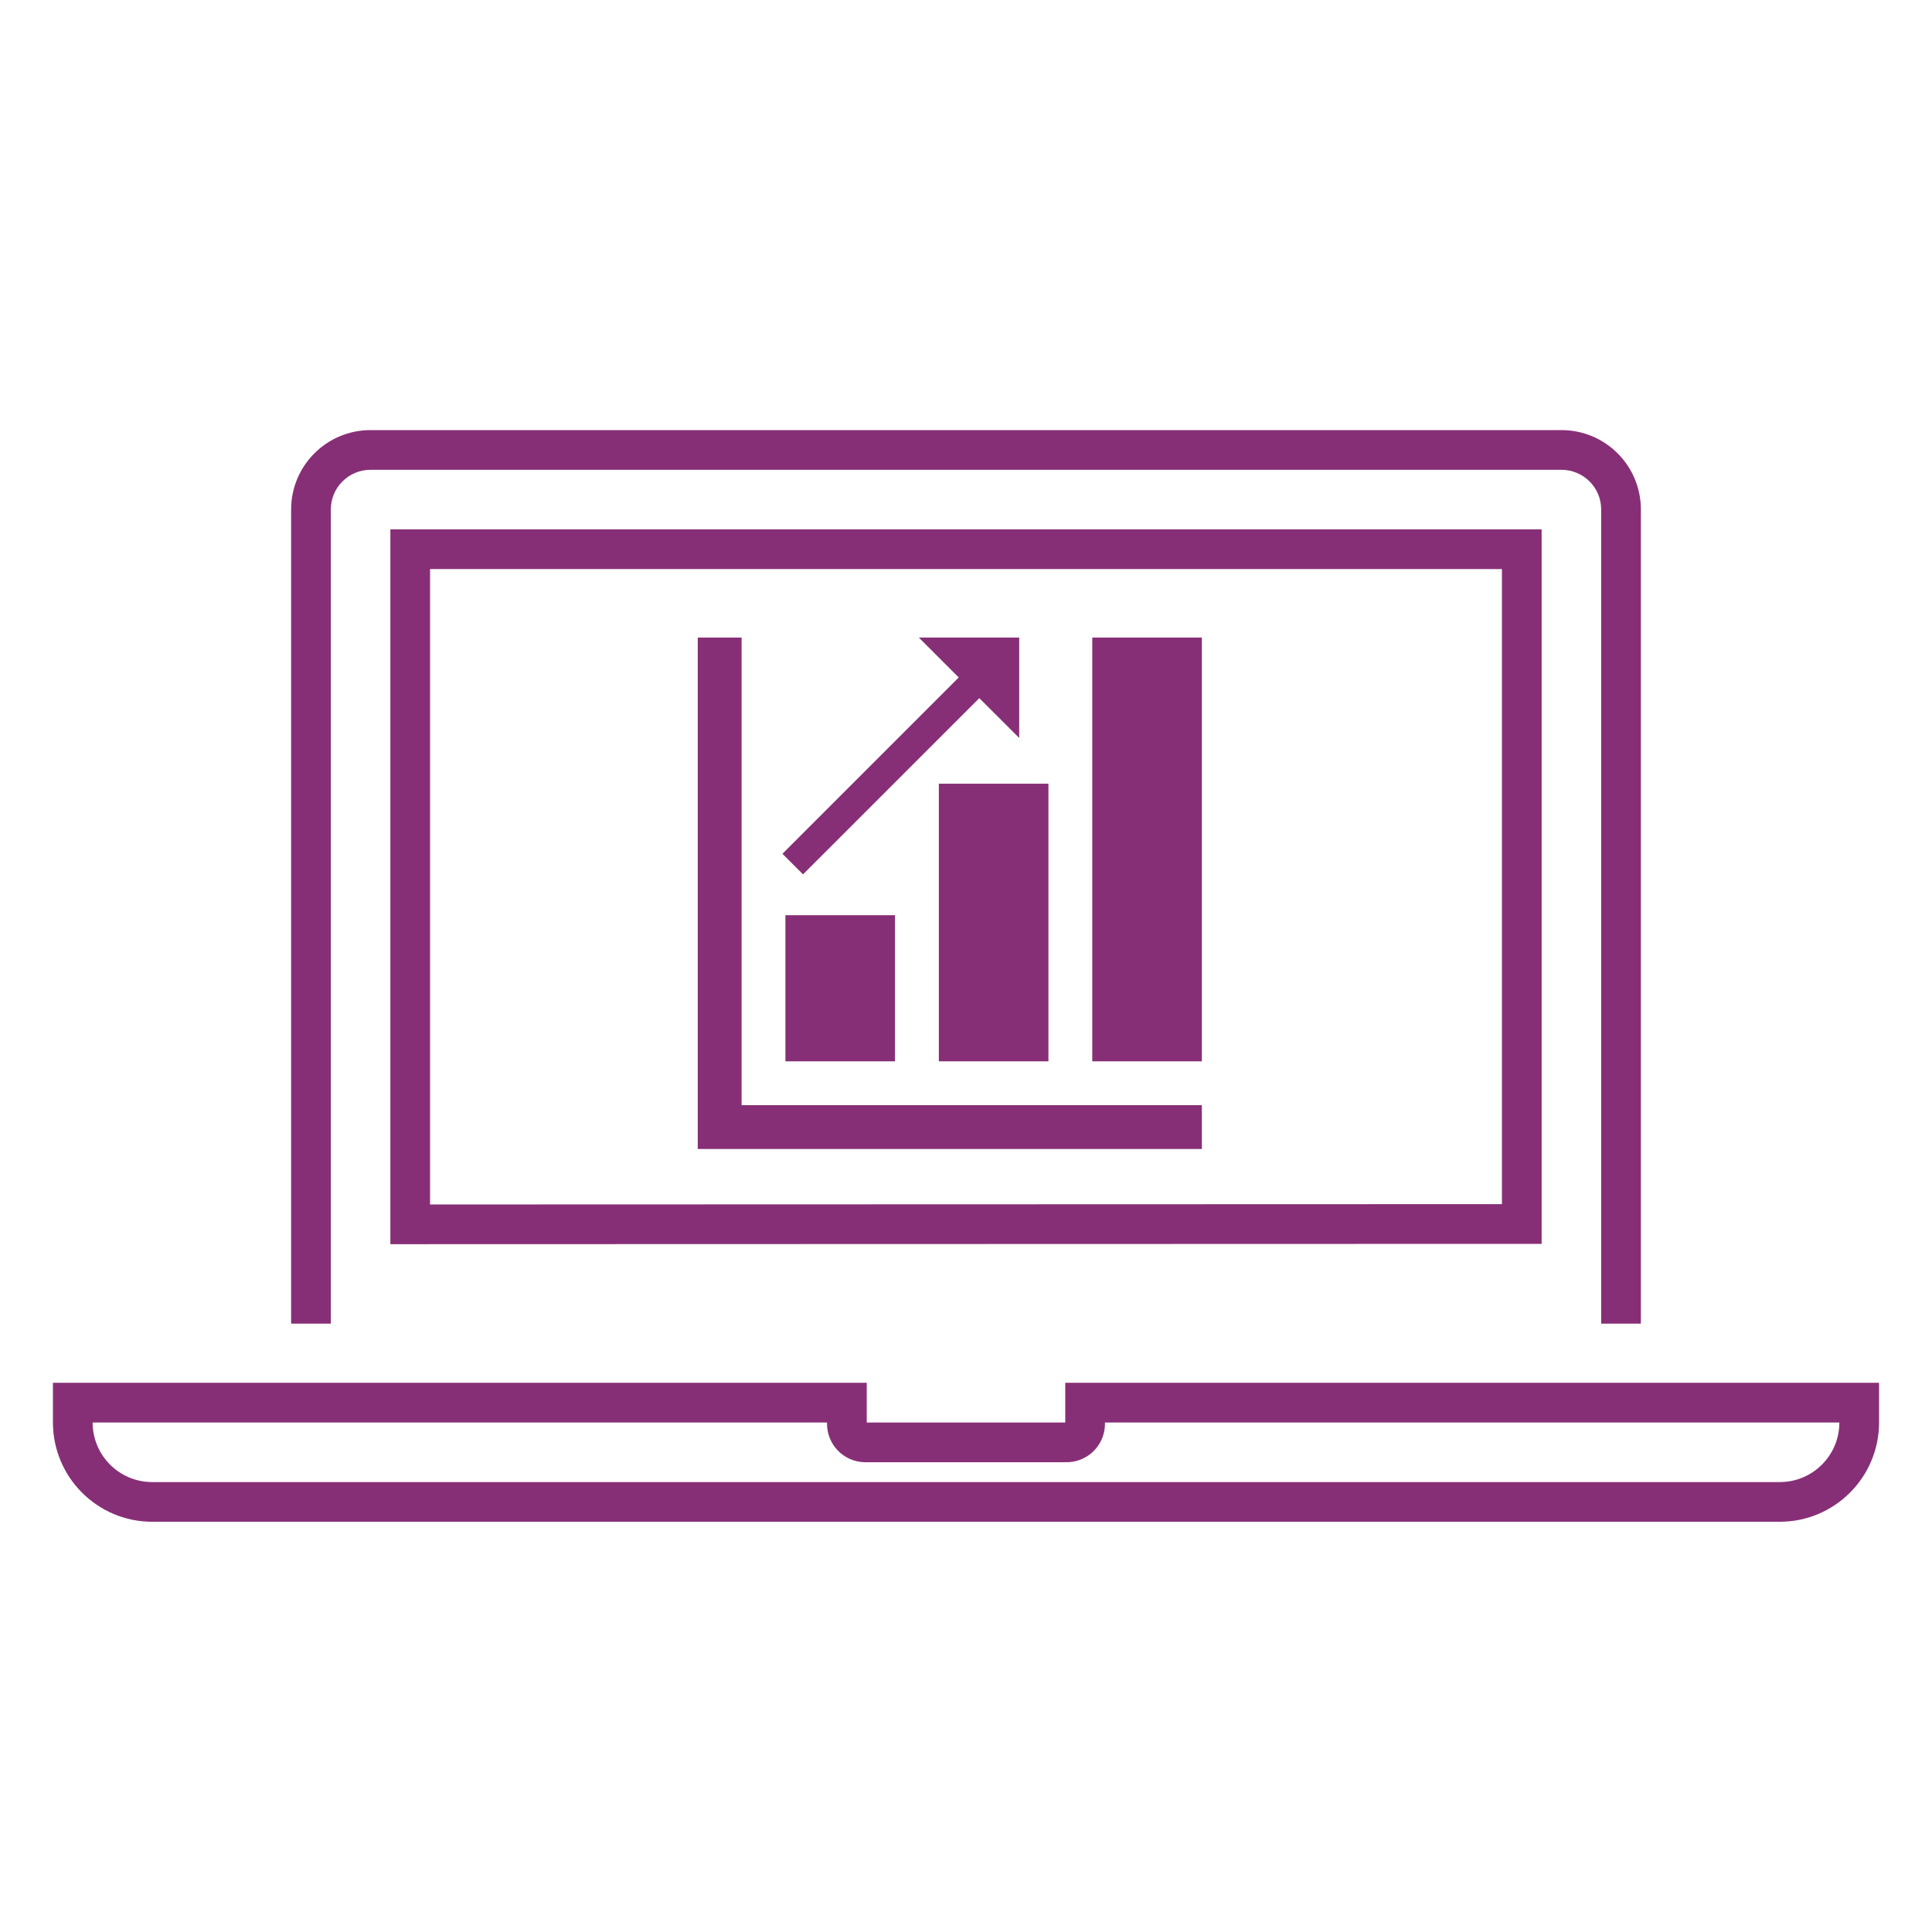 <svg width="146" height="145" xmlns="http://www.w3.org/2000/svg" xmlns:xlink="http://www.w3.org/1999/xlink" overflow="hidden"><defs><clipPath id="clip0"><rect x="462" y="292" width="146" height="145"/></clipPath><clipPath id="clip1"><rect x="463" y="293" width="144" height="144"/></clipPath><clipPath id="clip2"><rect x="463" y="293" width="144" height="144"/></clipPath><clipPath id="clip3"><rect x="463" y="293" width="144" height="144"/></clipPath><clipPath id="clip4"><rect x="507" y="333" width="53" height="53"/></clipPath><clipPath id="clip5"><rect x="507" y="333" width="53" height="53"/></clipPath><clipPath id="clip6"><rect x="507" y="333" width="53" height="53"/></clipPath></defs><g clip-path="url(#clip0)" transform="translate(-462 -292)"><g clip-path="url(#clip1)"><g clip-path="url(#clip2)"><g clip-path="url(#clip3)"><path d="M578.5 385.991 578.5 332 491.5 332 491.5 386.015ZM494.5 335 575.5 335 575.5 382.99 494.5 383.015Z" fill="#872F76"/><path d="M487 330.5C487 328.843 488.343 327.5 490 327.5L580 327.5C581.657 327.5 583 328.843 583 330.5L583 392.02 586 392.02 586 330.5C586 327.186 583.314 324.5 580 324.5L490 324.5C486.686 324.5 484 327.186 484 330.5L484 392.02 487 392.02Z" fill="#872F76"/><path d="M542.5 396.491 542.5 399.491 527.5 399.491 527.5 396.491 466 396.491 466 399.491C466.005 403.631 469.36 406.986 473.5 406.991L596.5 406.991C600.64 406.986 603.995 403.631 604 399.491L604 396.491ZM596.5 403.991 473.5 403.991C471.015 403.991 469 401.976 469 399.491L524.5 399.491C524.445 401.093 525.7 402.436 527.302 402.491 527.368 402.493 527.434 402.493 527.5 402.491L542.5 402.491C544.102 402.546 545.445 401.291 545.5 399.689 545.502 399.623 545.502 399.557 545.5 399.491L601 399.491C601 401.976 598.985 403.991 596.5 403.991Z" fill="#872F76"/></g></g></g><g clip-path="url(#clip4)"><g clip-path="url(#clip5)"><g clip-path="url(#clip6)"><path d="M518.042 340.177 514.729 340.177 514.729 378.823 552.823 378.823 552.823 375.51 518.042 375.51 518.042 340.177Z" fill="#872F76"/><path d="M552.823 372.198 544.542 372.198 544.542 340.177 552.823 340.177Z" fill="#872F76"/><path d="M541.229 372.198 532.948 372.198 532.948 351.219 541.229 351.219Z" fill="#872F76"/><path d="M529.635 372.198 521.354 372.198 521.354 361.156 529.635 361.156Z" fill="#872F76"/><path d="M539.021 347.763 539.021 340.177 531.435 340.177 534.45 343.191 521.128 356.513 522.685 358.07 536.006 344.754 539.021 347.763Z" fill="#872F76"/></g></g></g></g></svg>